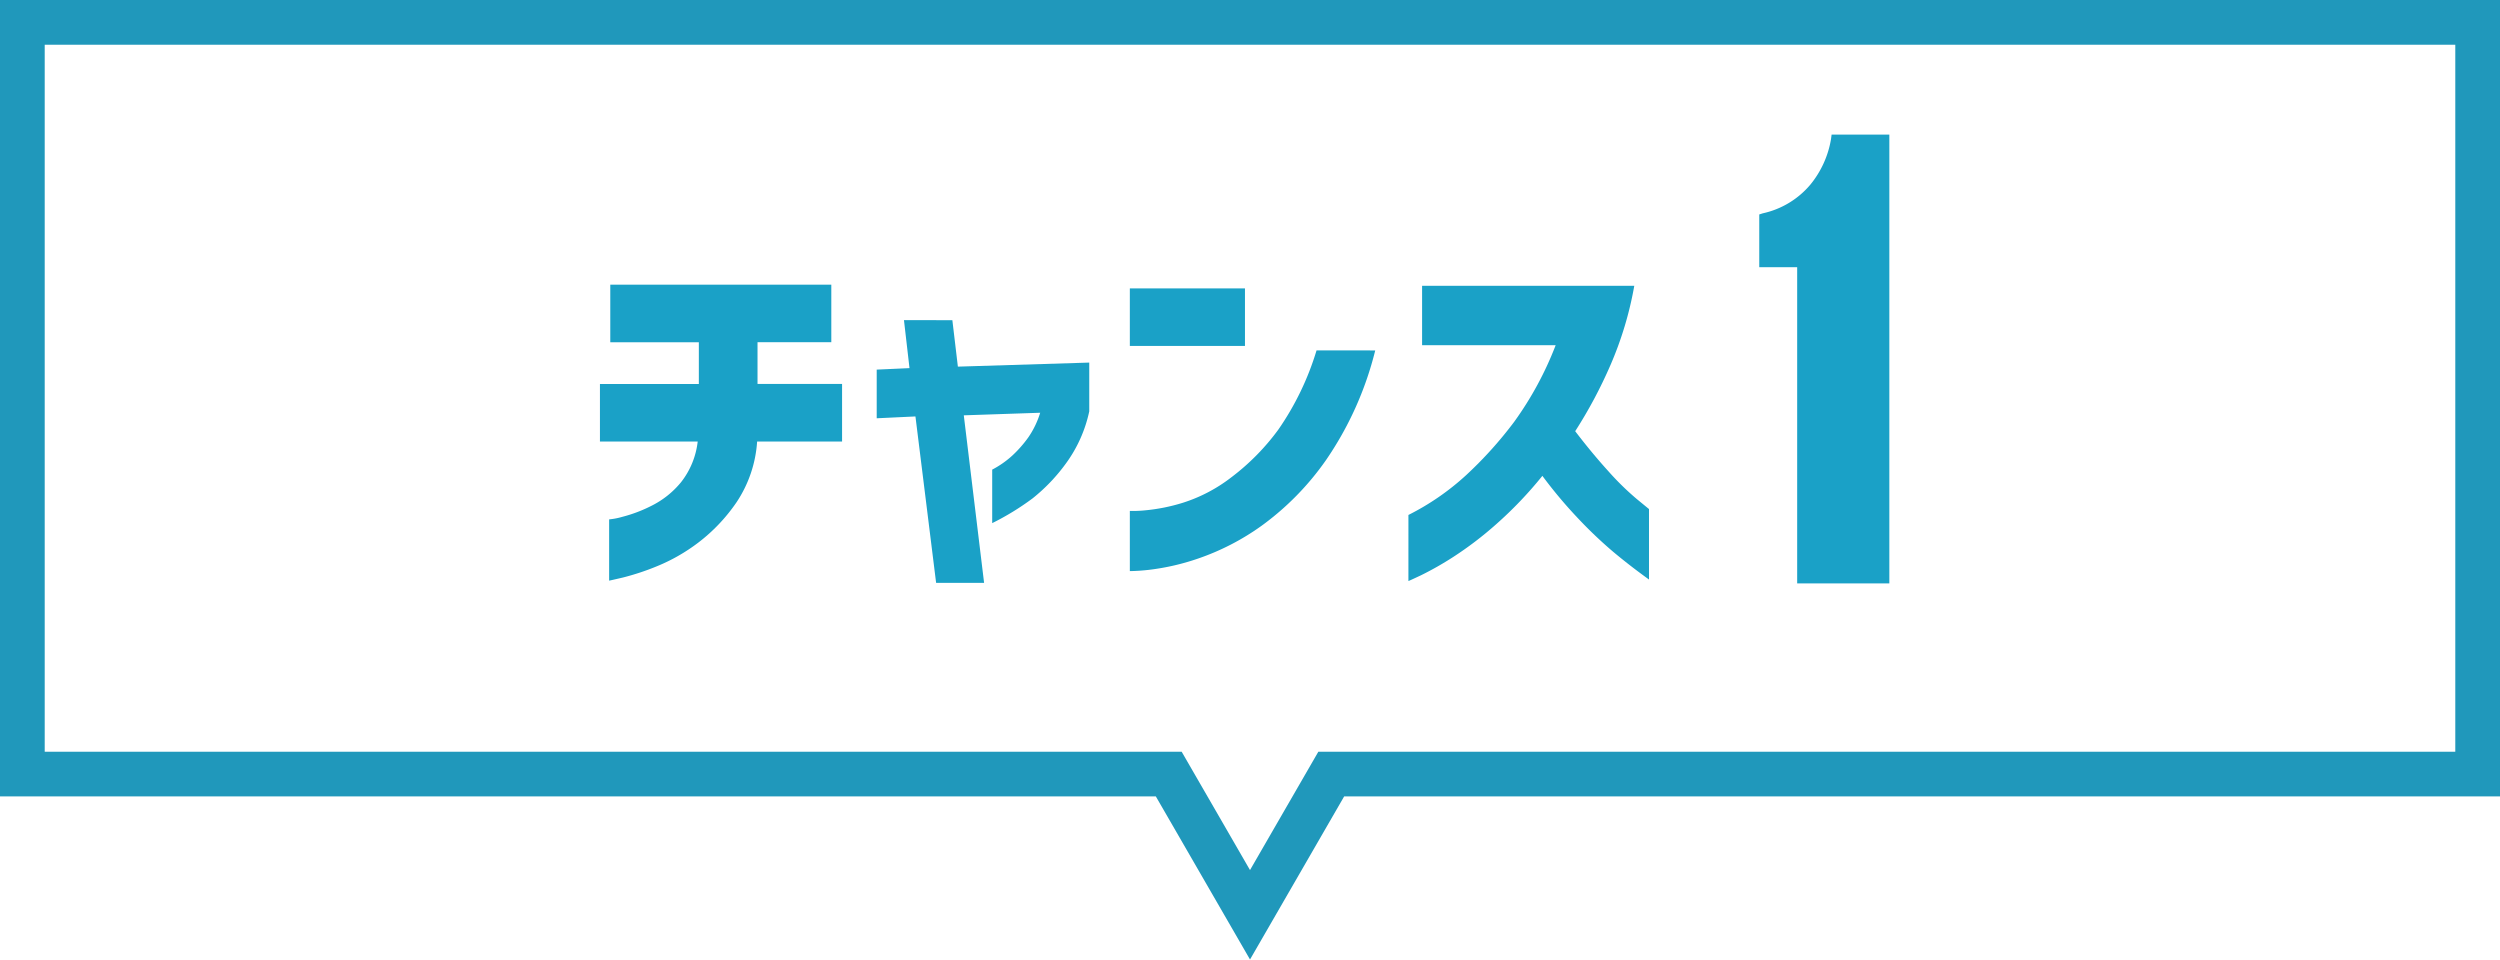 <svg xmlns="http://www.w3.org/2000/svg" width="167.741" height="64.379" viewBox="0 0 167.741 64.379"><defs><style>.cls-1{fill:#1aa1c7;}.cls-2{fill:none;stroke:#2098bb;stroke-miterlimit:10;stroke-width:3px;}</style></defs><g id="レイヤー_2" data-name="レイヤー 2"><g id="contents"><path class="cls-1" d="M126.768,39.146h-6.184V17.926H118.04V14.389l.236-.076a5.778,5.778,0,0,0,3.189-1.921,6.512,6.512,0,0,0,1.39-3.061l.039-.3h3.874Z"/><path class="cls-1" d="M40.254,29.625V25.763H46.89v-2.8H40.948V19.1h14.83v3.862H50.827v2.8H56.5v3.862H50.8a8.3,8.3,0,0,1-1.387,4.085,11.653,11.653,0,0,1-2.563,2.7,12.19,12.19,0,0,1-2.772,1.584,16.828,16.828,0,0,1-2.278.756c-.6.14-.912.21-.929.21v-4.11a4.8,4.8,0,0,0,.892-.173,9.535,9.535,0,0,0,1.956-.743A6.016,6.016,0,0,0,45.7,32.349a5.388,5.388,0,0,0,1.113-2.724Z"/><path class="cls-1" d="M58.824,28.065V24.8l2.2-.1-.371-3.218H63.9L64.27,24.6l8.815-.272V27.6A9.153,9.153,0,0,1,71.5,31.123a11.988,11.988,0,0,1-2.216,2.315A17.626,17.626,0,0,1,66.573,35.1v-3.59a6.358,6.358,0,0,0,1.374-.966A8.041,8.041,0,0,0,69,29.341a6.014,6.014,0,0,0,.793-1.647l-5.126.173,1.362,11.241H62.81L61.423,27.942Z"/><path class="cls-1" d="M75.808,23.213V19.35h7.725v3.863Zm16.465.3a22.521,22.521,0,0,1-3.317,7.378,18.6,18.6,0,0,1-4.321,4.395,16.443,16.443,0,0,1-4.247,2.191,15.755,15.755,0,0,1-3.28.755,12.754,12.754,0,0,1-1.3.087V34.28a7.711,7.711,0,0,0,1.015-.037,12.33,12.33,0,0,0,2.538-.508,10.481,10.481,0,0,0,3.256-1.708,15.389,15.389,0,0,0,3.157-3.206,18.843,18.843,0,0,0,2.562-5.311Z"/><path class="cls-1" d="M95.417,23.163V19.177h14.237a23.678,23.678,0,0,1-1.6,5.323,31.02,31.02,0,0,1-2.364,4.432q1.115,1.461,2.216,2.674a18.492,18.492,0,0,0,1.906,1.869q.8.657.83.681v4.729q-1.338-.966-2.427-1.882a29.132,29.132,0,0,1-2.327-2.216,30.8,30.8,0,0,1-2.4-2.859,26.478,26.478,0,0,1-3.083,3.231A23.725,23.725,0,0,1,97.5,37.375,21.474,21.474,0,0,1,95.342,38.6q-.816.384-.842.384V34.552a16.983,16.983,0,0,0,3.875-2.674,26.611,26.611,0,0,0,3.232-3.59,22.627,22.627,0,0,0,2.772-5.125Z"/><polygon class="cls-2" points="1.5 1.5 1.5 51.937 78.419 51.937 83.871 61.379 89.322 51.937 166.241 51.937 166.241 1.5 1.5 1.5"/></g></g></svg>